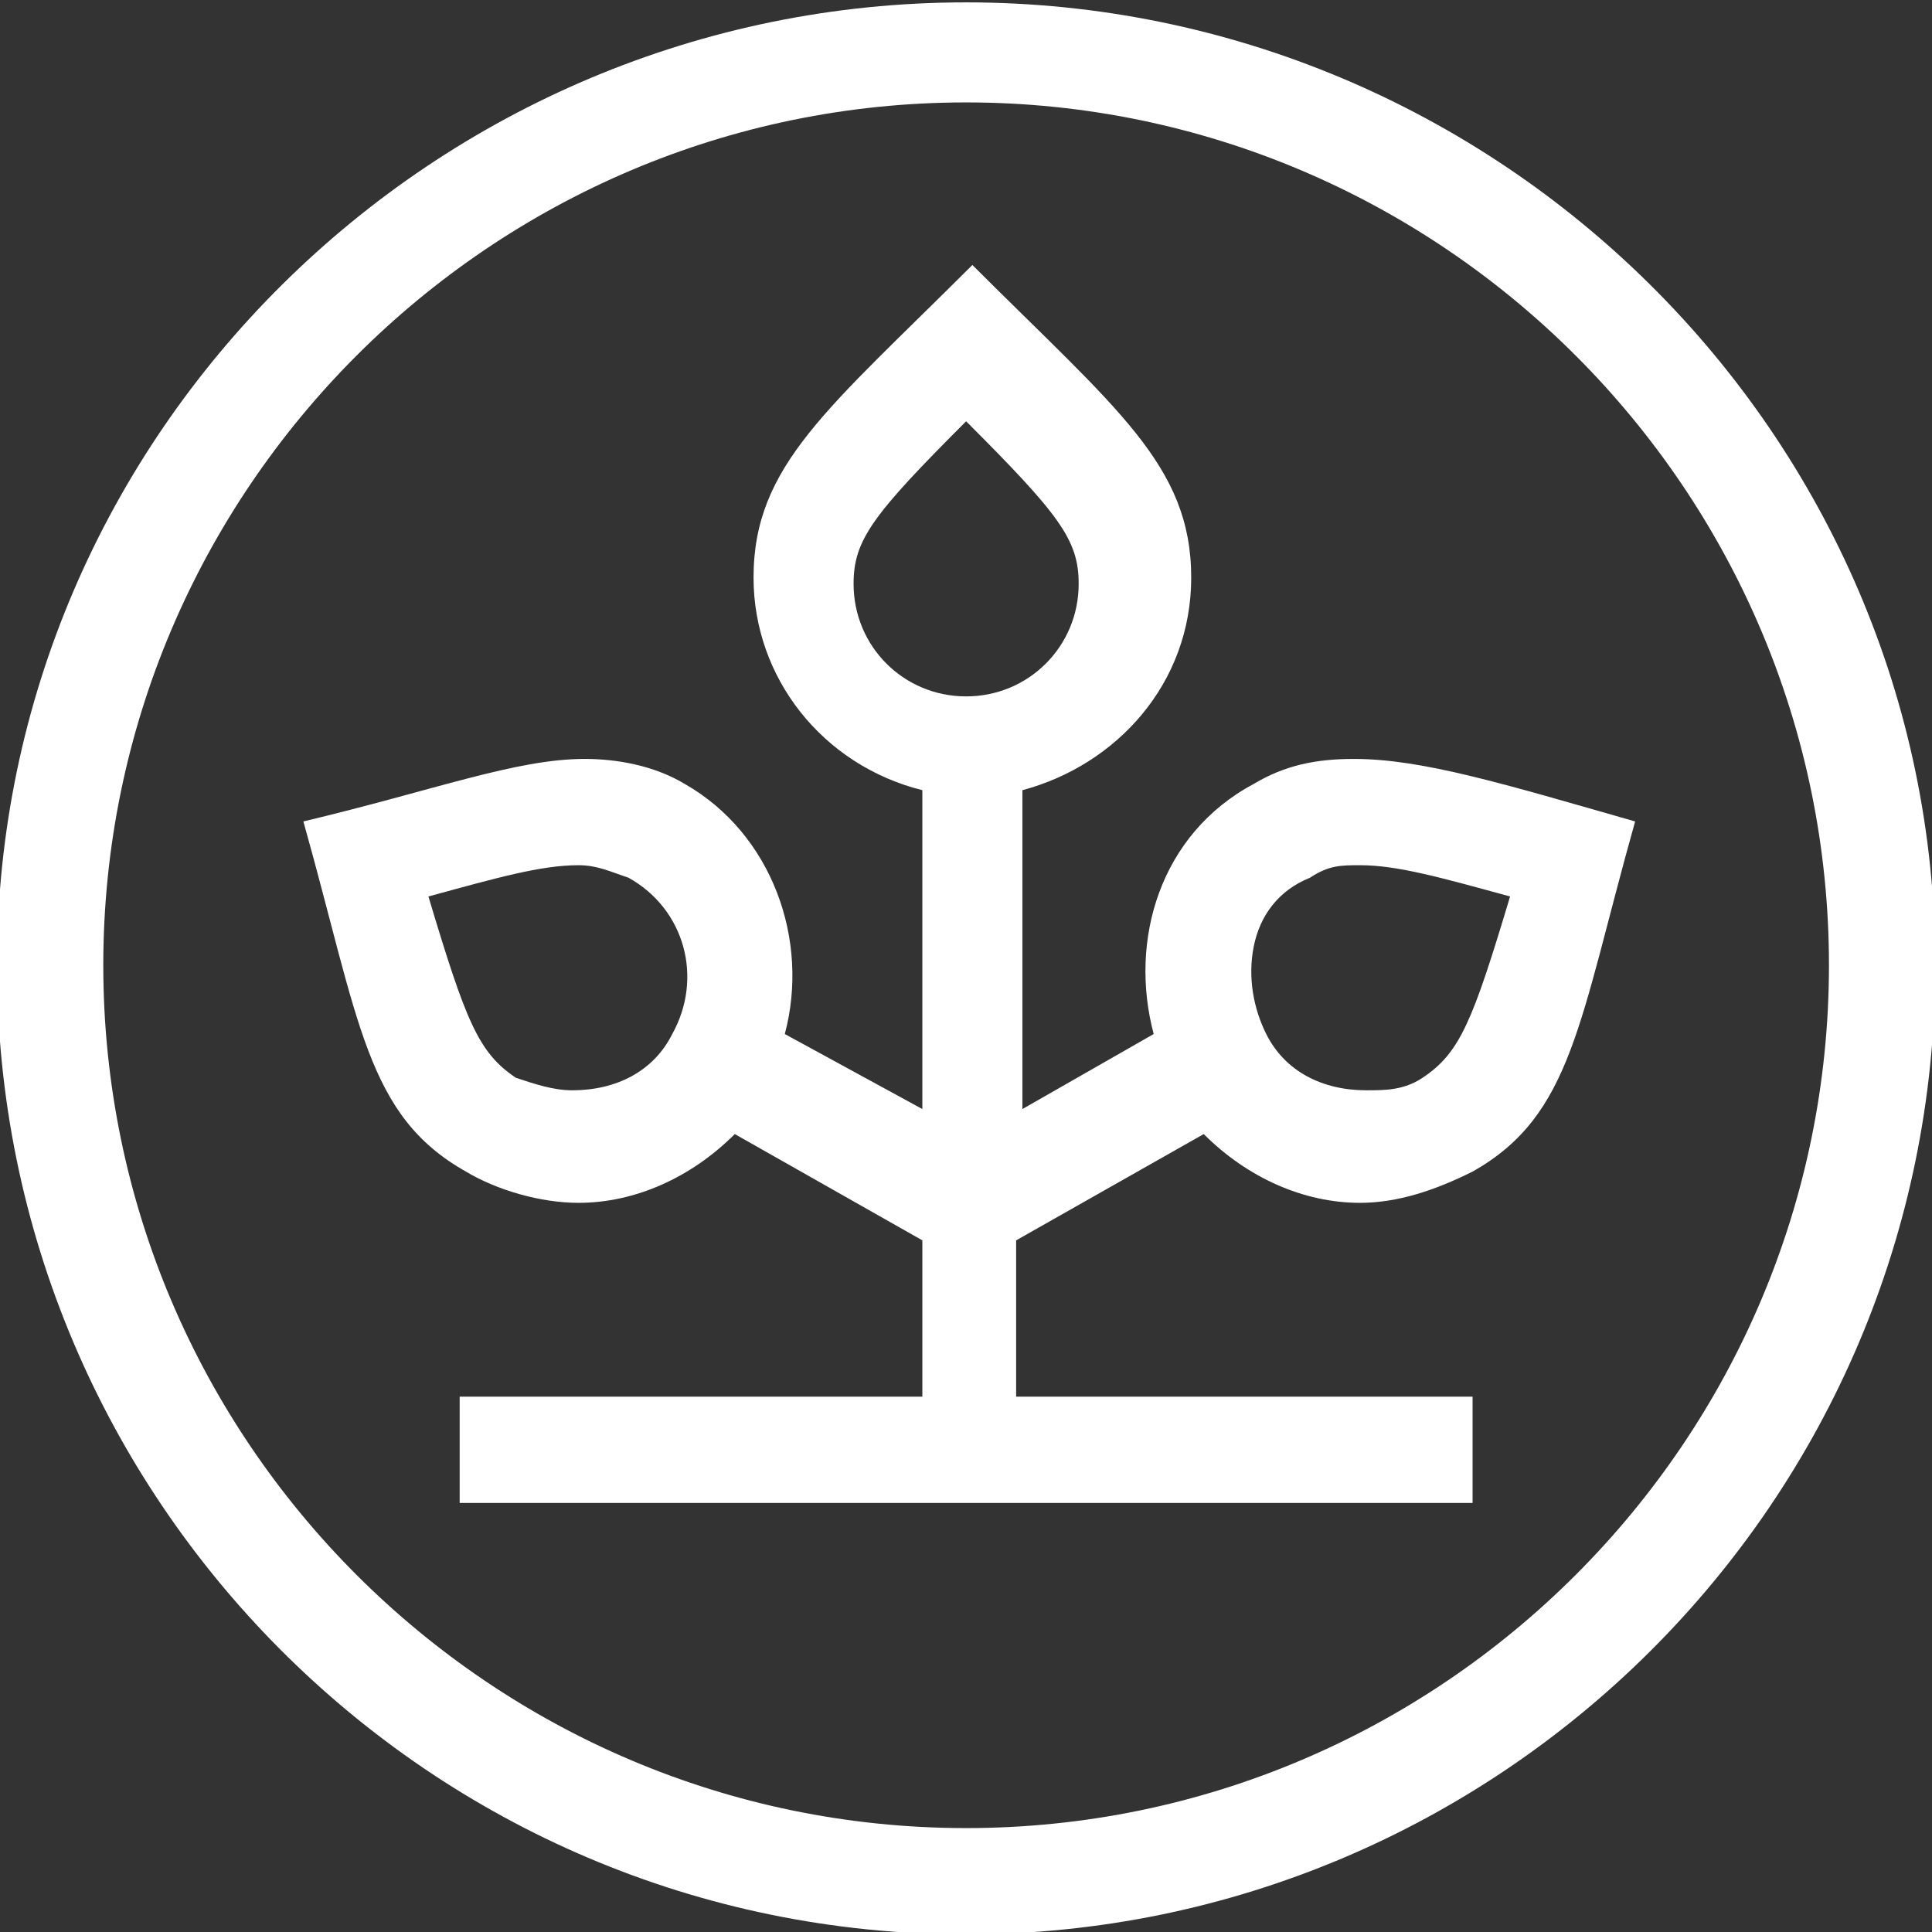 <?xml version="1.0" encoding="utf-8"?>
<!-- Generator: $$$/GeneralStr/196=Adobe Illustrator 27.6.0, SVG Export Plug-In . SVG Version: 6.00 Build 0)  -->
<svg version="1.1" id="Ebene_1" xmlns="http://www.w3.org/2000/svg" xmlns:xlink="http://www.w3.org/1999/xlink" x="0px" y="0px"
	 viewBox="0 0 30.9 30.9" style="enable-background:new 0 0 30.9 30.9;" xml:space="preserve">
<rect x="0" y="0" width="30.9" height="30.9" fill="#333333" stroke="none"/>
<style type="text/css">
	.st0{fill-rule:evenodd;clip-rule:evenodd;fill:#FFFFFF;}
</style>
<g id="_x270F__xFE0F_-Q004-_x2013_-Header">
	<g id="Q004_x5F_Header_x5F_Initial_x40_760" transform="translate(-24, -24)">
		<g id="logo-mobile" transform="translate(24, 24)">
			<g id="Group" transform="translate(0.152, 0.538)">
				<path id="Fill-3" class="st0" d="M15.3,28.7c-7.6,0-13.8-6.2-13.8-13.8c0-7.6,6.2-13.8,13.8-13.8s13.8,6.2,13.8,13.8
					C29.1,22.5,22.9,28.7,15.3,28.7 M15.3-0.5C6.8-0.5-0.2,6.4-0.2,14.9c0,8.5,6.9,15.5,15.5,15.5c8.5,0,15.5-6.9,15.5-15.5
					C30.8,6.4,23.8-0.5,15.3-0.5"/>
				<path id="Fill-5" class="st0" d="M22.6,16.7c-0.3,0.2-0.6,0.2-0.9,0.2c-0.7,0-1.3-0.3-1.6-0.9c-0.2-0.4-0.3-0.9-0.2-1.4
					c0.1-0.5,0.4-0.9,0.9-1.1c0.3-0.2,0.5-0.2,0.8-0.2c0.6,0,1.3,0.2,2.4,0.5C23.4,15.8,23.2,16.3,22.6,16.7 M13.5,8.8
					c0-0.7,0.3-1.1,1.8-2.6c1.5,1.5,1.8,1.9,1.8,2.6c0,1-0.8,1.8-1.8,1.8S13.5,9.8,13.5,8.8 M10.6,16c-0.3,0.6-0.9,0.9-1.6,0.9
					c-0.3,0-0.6-0.1-0.9-0.2c-0.6-0.4-0.8-0.9-1.4-2.9c1.1-0.3,1.8-0.5,2.4-0.5c0.3,0,0.5,0.1,0.8,0.2C10.8,14,11.1,15.1,10.6,16
					 M21.5,11.6c-0.6,0-1.1,0.1-1.6,0.4c-1.5,0.8-2,2.5-1.6,4l-2.1,1.2v-5.1c1.5-0.4,2.7-1.7,2.7-3.4c0-1.8-1.2-2.7-3.5-5
					c-2.3,2.3-3.5,3.2-3.5,5c0,1.6,1.1,3,2.7,3.4v5.1L12.4,16c0.4-1.5-0.2-3.2-1.6-4c-0.5-0.3-1.1-0.4-1.6-0.4c-1.1,0-2.4,0.5-4.5,1
					c0.9,3.2,1,4.7,2.6,5.6c0.5,0.3,1.2,0.5,1.8,0.5c0.9,0,1.8-0.4,2.5-1.1l3,1.7v2.5H7.2v1.7l16.2,0v-1.7h-7.3v-2.5l3-1.7
					c0.7,0.7,1.6,1.1,2.5,1.1c0.6,0,1.2-0.2,1.8-0.5c1.6-0.9,1.7-2.4,2.6-5.6C23.9,12,22.6,11.6,21.5,11.6"/>
			</g>
		</g>
	</g>
</g>
</svg>
